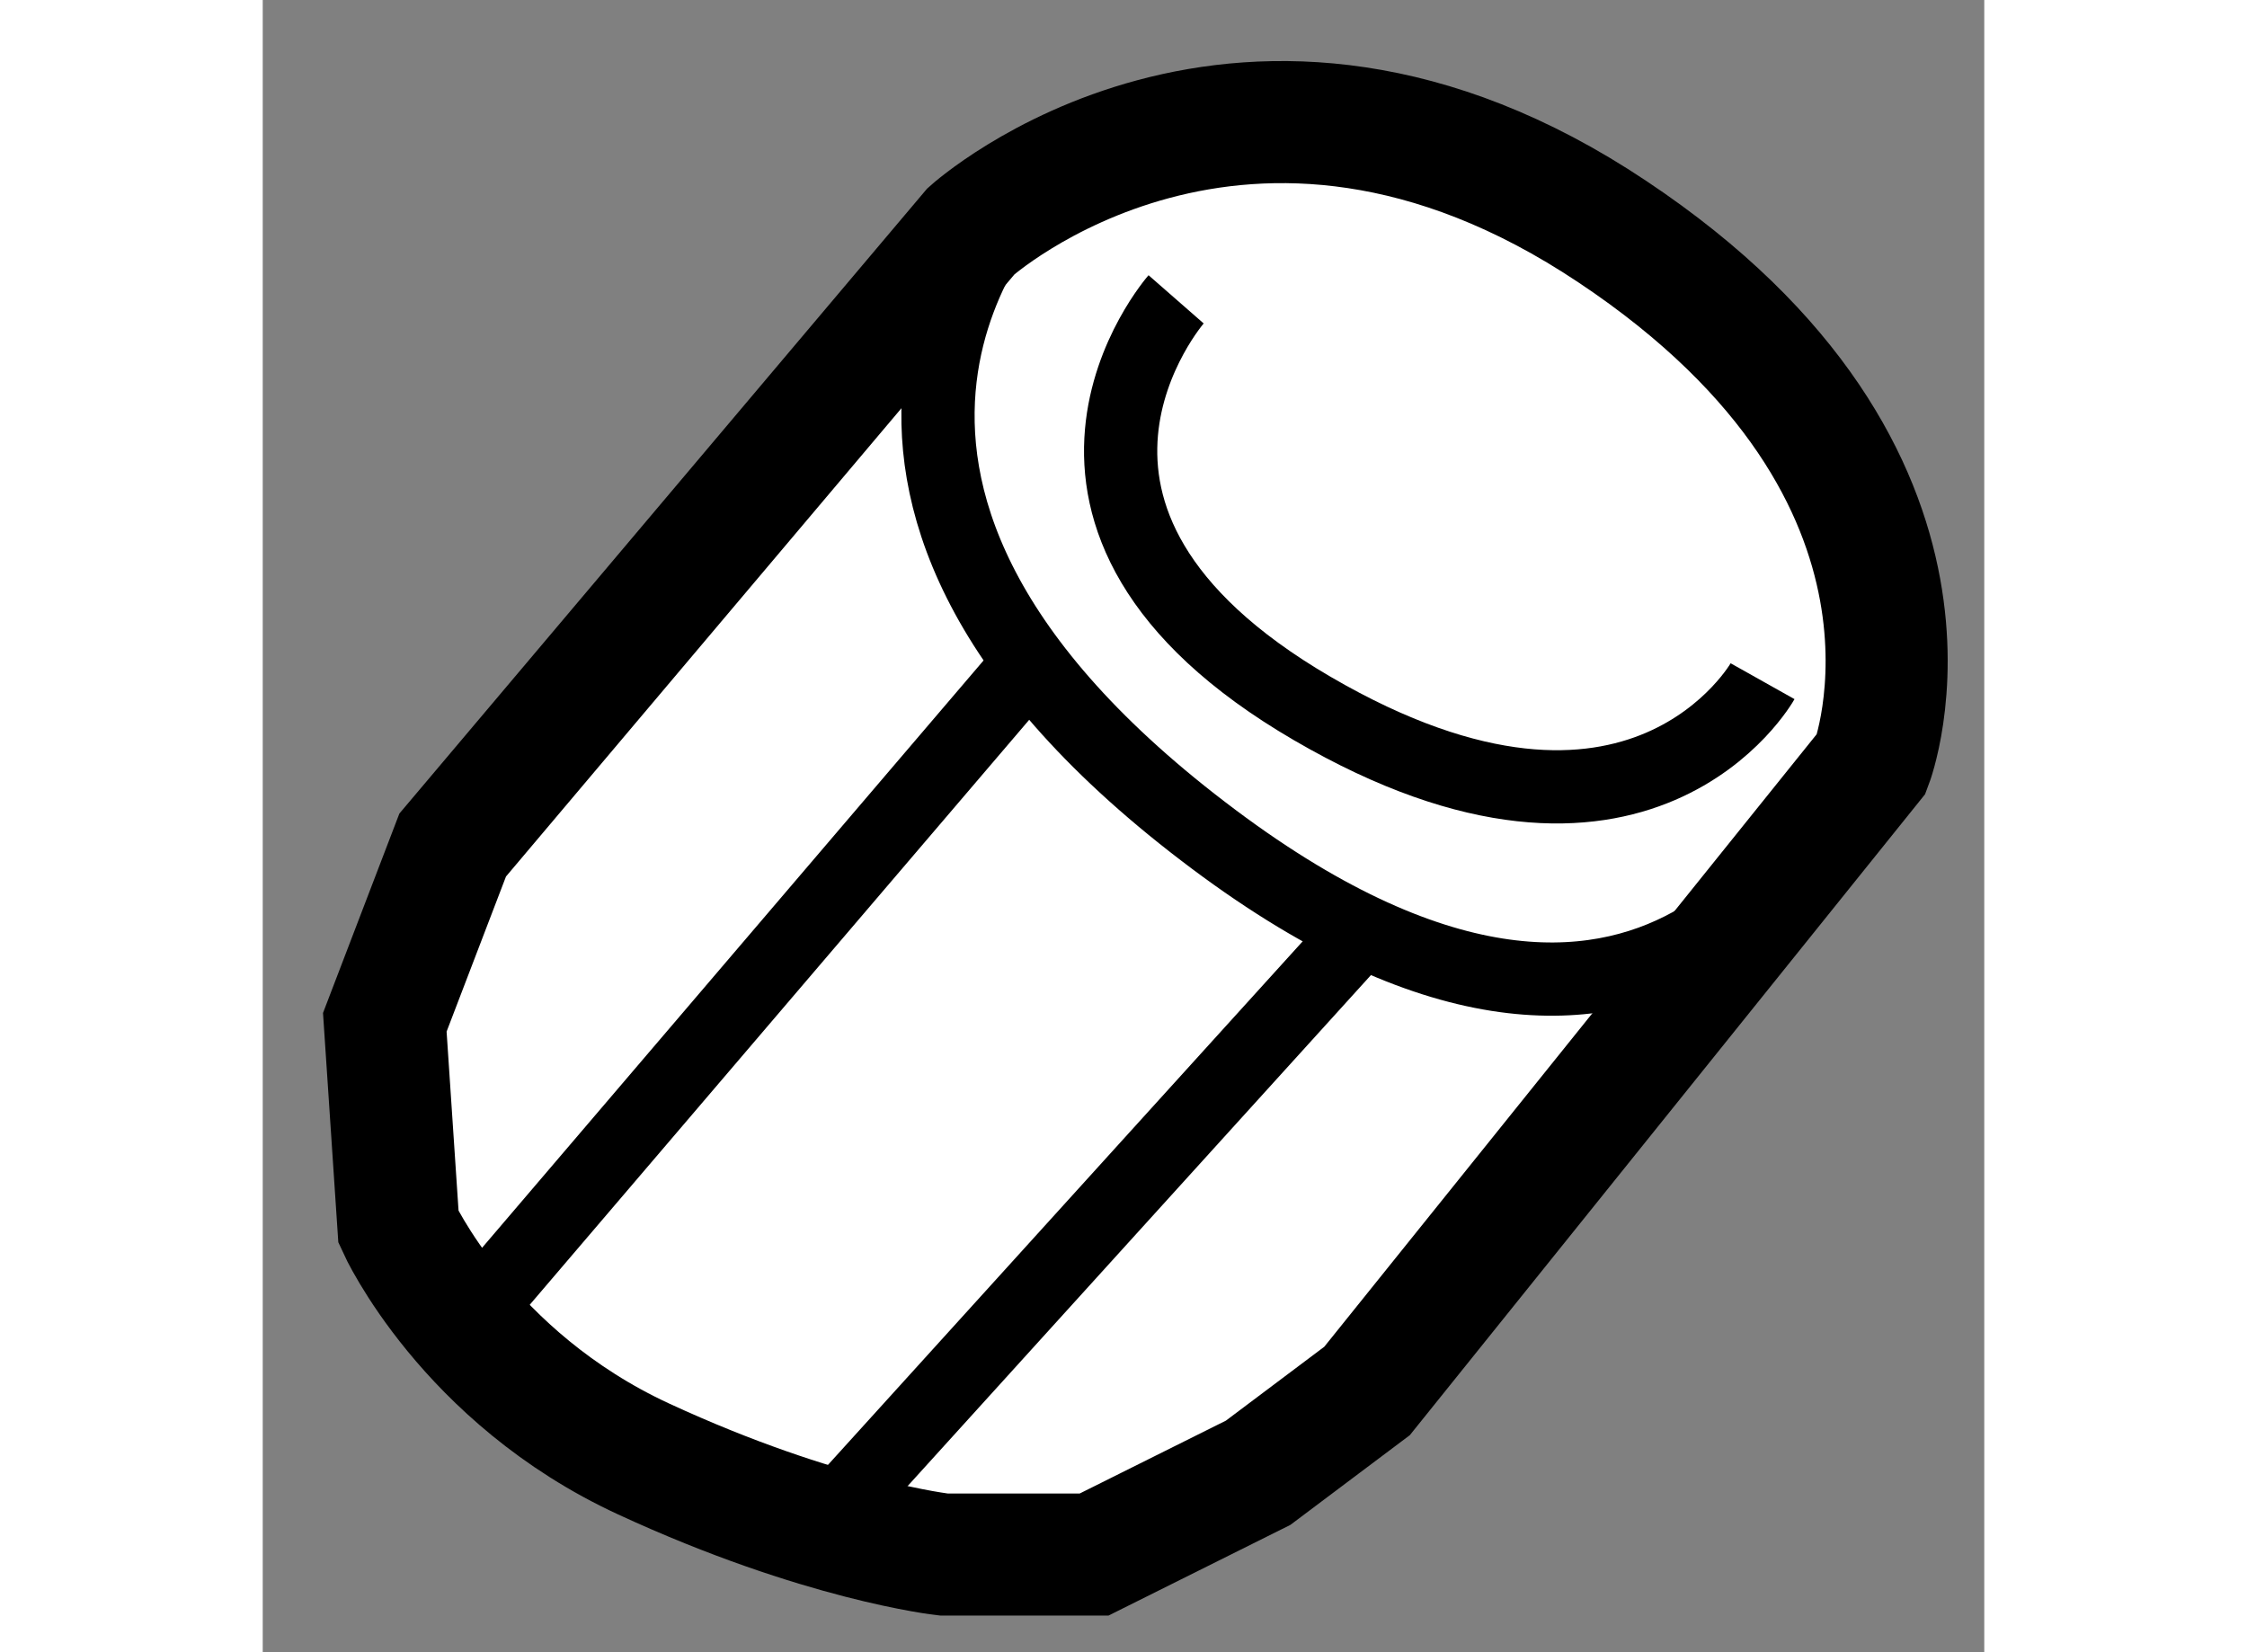 <?xml version="1.0" encoding="utf-8"?>
<!-- Generator: Adobe Illustrator 15.1.0, SVG Export Plug-In . SVG Version: 6.00 Build 0)  -->
<!DOCTYPE svg PUBLIC "-//W3C//DTD SVG 1.1//EN" "http://www.w3.org/Graphics/SVG/1.1/DTD/svg11.dtd">
<svg version="1.1" xmlns="http://www.w3.org/2000/svg" xmlns:xlink="http://www.w3.org/1999/xlink" x="0px" y="0px" width="244.8px"
	 height="180px" viewBox="181.232 20.586 7.051 6.767" enable-background="new 0 0 244.8 180" xml:space="preserve">
	
<rect x="181.232" y="20.586" width="7.051" height="6.767" fill="#808080" stroke="none"/>
	
<g><path fill="#FFFFFF" stroke="#000000" stroke-width="0.5" d="M184.133,21.533l-2.123,2.514l-0.278,0.726l0.056,0.839
			c0,0,0.279,0.615,1.005,0.95c0.727,0.336,1.229,0.391,1.229,0.391h0.615l0.672-0.335l0.446-0.335l2.066-2.57
			c0,0,0.448-1.173-1.061-2.178C185.25,20.526,184.133,21.533,184.133,21.533z"></path><path fill="none" stroke="#000000" stroke-width="0.3" d="M184.356,21.365c0,0-1.174,1.174,0.728,2.626
			c1.898,1.453,2.57-0.167,2.57-0.167"></path><line fill="none" stroke="#000000" stroke-width="0.3" x1="182.066" y1="26.003" x2="184.356" y2="23.321"></line><line fill="none" stroke="#000000" stroke-width="0.3" x1="185.697" y1="24.438" x2="183.519" y2="26.84"></line><path fill="none" stroke="#000000" stroke-width="0.3" d="M184.973,21.812c0,0-0.783,0.895,0.558,1.676
			c1.342,0.782,1.844-0.112,1.844-0.112"></path></g>


</svg>